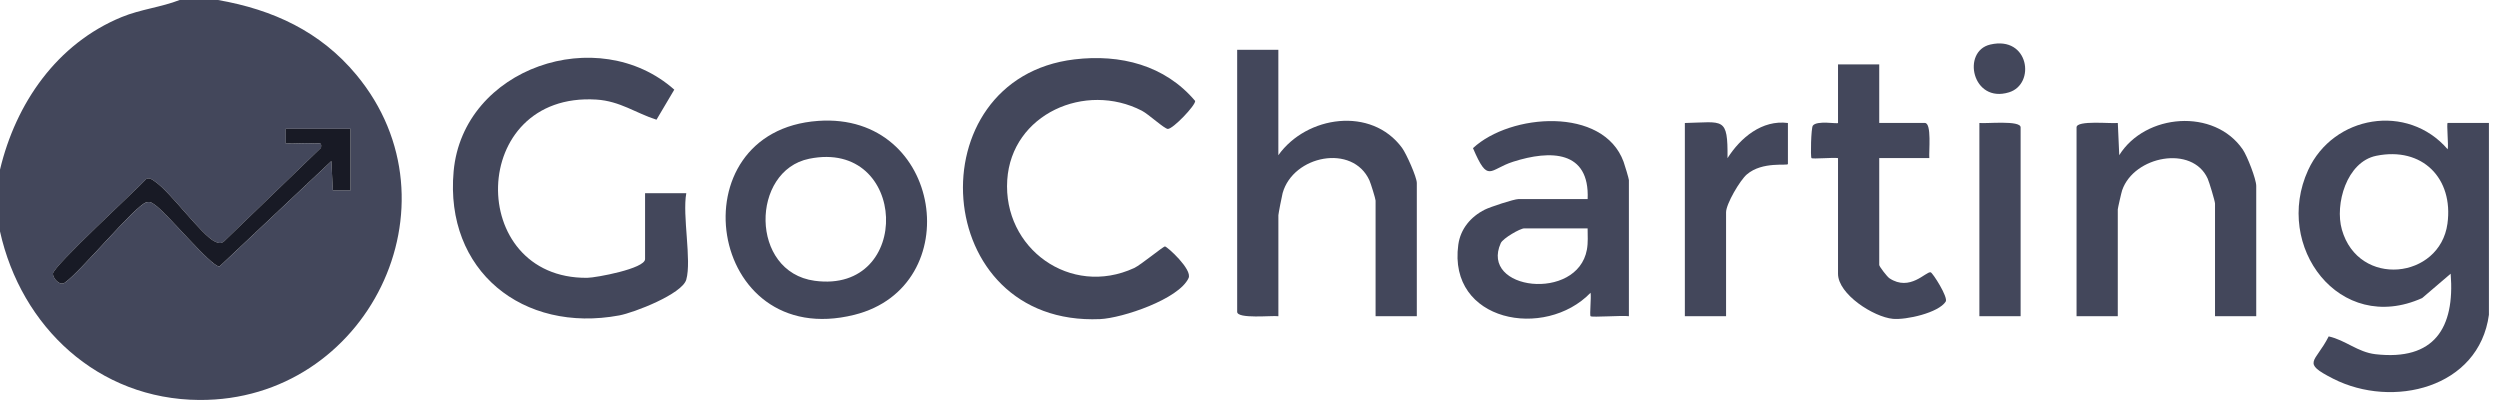 <svg xmlns="http://www.w3.org/2000/svg" width="150" height="24" viewBox="0 0 150 24" fill="none">
  <g clip-path="url(#clip0_7159_19429)">
    <path d="M13.078 0C16.381 0.577 19.223 1.891 21.378 4.484C27.849 12.269 22.027 24.062 11.958 23.998C5.883 23.959 1.27 19.617 -0.002 13.876V10.186C0.947 6.198 3.408 2.622 7.302 1.023C8.445 0.554 9.641 0.441 10.781 0H13.078ZM21.031 7.729H17.144V8.608C17.698 8.636 18.269 8.567 18.825 8.608C19.088 8.628 19.336 8.472 19.262 8.87L13.428 14.498C13.237 14.635 13.099 14.587 12.904 14.498C12.099 14.129 10.243 11.521 9.286 10.882C9.121 10.772 9.003 10.653 8.783 10.735C8.107 11.466 3.176 15.986 3.176 16.425C3.176 16.698 3.578 17.172 3.887 16.963C4.795 16.355 8.127 12.313 8.785 12.142C9.031 12.078 9.109 12.168 9.288 12.288C10.015 12.775 12.649 15.993 13.168 15.993L19.884 9.664L19.971 11.421H21.033V7.732L21.031 7.729Z" fill="#43475B"/>
    <path d="M149.336 18.882C148.74 23.294 143.552 24.535 139.992 22.723C138.048 21.734 138.915 21.78 139.722 20.184C140.732 20.409 141.463 21.131 142.531 21.253C146.047 21.654 147.3 19.69 147.04 16.422L145.329 17.884C140.36 20.12 136.392 14.766 138.488 10.206C139.999 6.919 144.451 6.16 146.861 8.957C146.923 8.761 146.783 7.377 146.861 7.377H149.335V18.883L149.336 18.882ZM142.574 9.348C140.796 9.711 140.079 12.255 140.513 13.777C141.514 17.289 146.39 16.75 146.847 13.421C147.22 10.7 145.339 8.785 142.574 9.348Z" fill="#43475B"/>
    <path d="M41.177 16.776C40.931 17.644 38.033 18.763 37.155 18.925C31.368 20 26.675 16.248 27.218 10.278C27.783 4.063 35.885 1.325 40.457 5.379L39.39 7.182C38.157 6.793 37.209 6.064 35.784 5.975C28.071 5.498 27.946 16.744 35.237 16.669C35.752 16.664 38.704 16.119 38.704 15.546V11.593H41.177C40.933 12.936 41.506 15.611 41.177 16.776Z" fill="#43475B"/>
    <path d="M64.468 3.563C67.214 3.234 69.896 3.907 71.71 6.058C71.731 6.329 70.383 7.736 70.073 7.736C69.868 7.736 68.911 6.849 68.514 6.644C65.124 4.891 60.695 6.839 60.435 10.797C60.166 14.903 64.225 17.844 68.049 16.082C68.449 15.898 69.785 14.787 69.898 14.787C70.024 14.787 71.552 16.169 71.315 16.683C70.735 17.95 67.341 19.086 66.004 19.146C55.759 19.594 54.895 4.71 64.468 3.563Z" fill="#43475B"/>
    <path d="M76.701 2.988V9.312C78.395 6.936 82.291 6.377 84.124 8.873C84.382 9.225 85.009 10.629 85.009 10.981V18.973H82.535V12.035C82.535 11.931 82.243 10.991 82.165 10.821C81.157 8.613 77.593 9.321 76.958 11.584C76.915 11.736 76.703 12.837 76.703 12.913V18.973C76.321 18.92 74.23 19.152 74.23 18.709V2.988H76.703H76.701Z" fill="#43475B"/>
    <path d="M97.732 18.973C97.376 18.913 95.515 19.055 95.434 18.973C95.37 18.909 95.483 17.825 95.434 17.566C92.697 20.396 86.861 19.315 87.498 14.682C87.629 13.732 88.245 13.001 89.091 12.577C89.404 12.419 90.84 11.945 91.106 11.945H95.259C95.384 9.011 93.022 8.992 90.793 9.702C89.344 10.163 89.299 11.036 88.379 8.889C90.619 6.803 96.202 6.379 97.417 9.712C97.479 9.882 97.734 10.724 97.734 10.804V18.971L97.732 18.973ZM95.257 13.702H91.458C91.207 13.702 90.177 14.3 90.048 14.583C88.763 17.421 94.643 18.117 95.214 14.978C95.292 14.555 95.257 14.127 95.257 13.702Z" fill="#43475B"/>
    <path d="M49.097 7.253C56.58 6.731 58.068 17.195 51.257 18.89C42.393 21.095 40.489 7.855 49.097 7.253ZM48.552 9.525C45.04 10.238 44.972 16.318 48.881 16.847C54.798 17.648 54.488 8.318 48.552 9.525Z" fill="#43475B"/>
    <path d="M135.374 18.973H132.901V12.21C132.901 12.078 132.552 10.915 132.46 10.715C131.538 8.686 128.036 9.358 127.329 11.416C127.286 11.538 127.067 12.502 127.067 12.561V18.973H124.593V7.642C124.593 7.201 126.653 7.43 127.069 7.378L127.155 9.31C128.716 6.805 132.86 6.478 134.567 8.971C134.834 9.362 135.374 10.749 135.374 11.156V18.973Z" fill="#43475B"/>
    <path d="M112.754 3.863V7.377H115.493C115.913 7.377 115.723 9.11 115.759 9.485H112.754V15.897C112.754 15.991 113.229 16.605 113.365 16.695C114.596 17.514 115.561 16.276 115.838 16.337C115.962 16.364 116.904 17.843 116.743 18.095C116.313 18.77 114.363 19.206 113.572 19.13C112.423 19.022 110.281 17.657 110.281 16.424V9.486C109.999 9.44 108.754 9.552 108.69 9.486C108.621 9.417 108.665 7.689 108.768 7.542C109.007 7.204 110.281 7.455 110.281 7.377V3.863H112.754Z" fill="#43475B"/>
    <path d="M101.089 7.38C103.414 7.332 103.674 6.975 103.651 9.489C104.429 8.261 105.728 7.177 107.275 7.38V9.84C107.275 9.969 105.753 9.659 104.812 10.464C104.394 10.822 103.564 12.241 103.564 12.738V18.973H101.091V7.38H101.089Z" fill="#43475B"/>
    <path d="M121.237 18.971H118.763V7.378C119.145 7.431 121.237 7.199 121.237 7.641V18.971Z" fill="#43475B"/>
    <path d="M119.418 2.672C121.741 2.132 122.153 5.043 120.54 5.54C118.33 6.221 117.682 3.074 119.418 2.672Z" fill="#43475B"/>
    <path d="M21.031 7.728V11.418H19.969L19.883 9.662L13.166 15.991C12.648 15.991 10.013 12.771 9.286 12.286C9.107 12.168 9.029 12.076 8.783 12.139C8.125 12.311 4.793 16.352 3.886 16.961C3.578 17.17 3.174 16.697 3.174 16.423C3.174 15.984 8.106 11.463 8.782 10.733C9.001 10.651 9.119 10.77 9.284 10.88C10.241 11.52 12.097 14.126 12.902 14.496C13.097 14.585 13.235 14.633 13.426 14.496L19.26 8.868C19.334 8.47 19.085 8.625 18.823 8.606C18.267 8.565 17.696 8.634 17.14 8.606V7.727H21.029L21.031 7.728Z" fill="#181A25"/>
  </g>
  <defs>
    <clipPath id="clip0_7159_19429">
      <rect width="149.336" height="24" fill="white"/>
    </clipPath>
  </defs>
</svg>